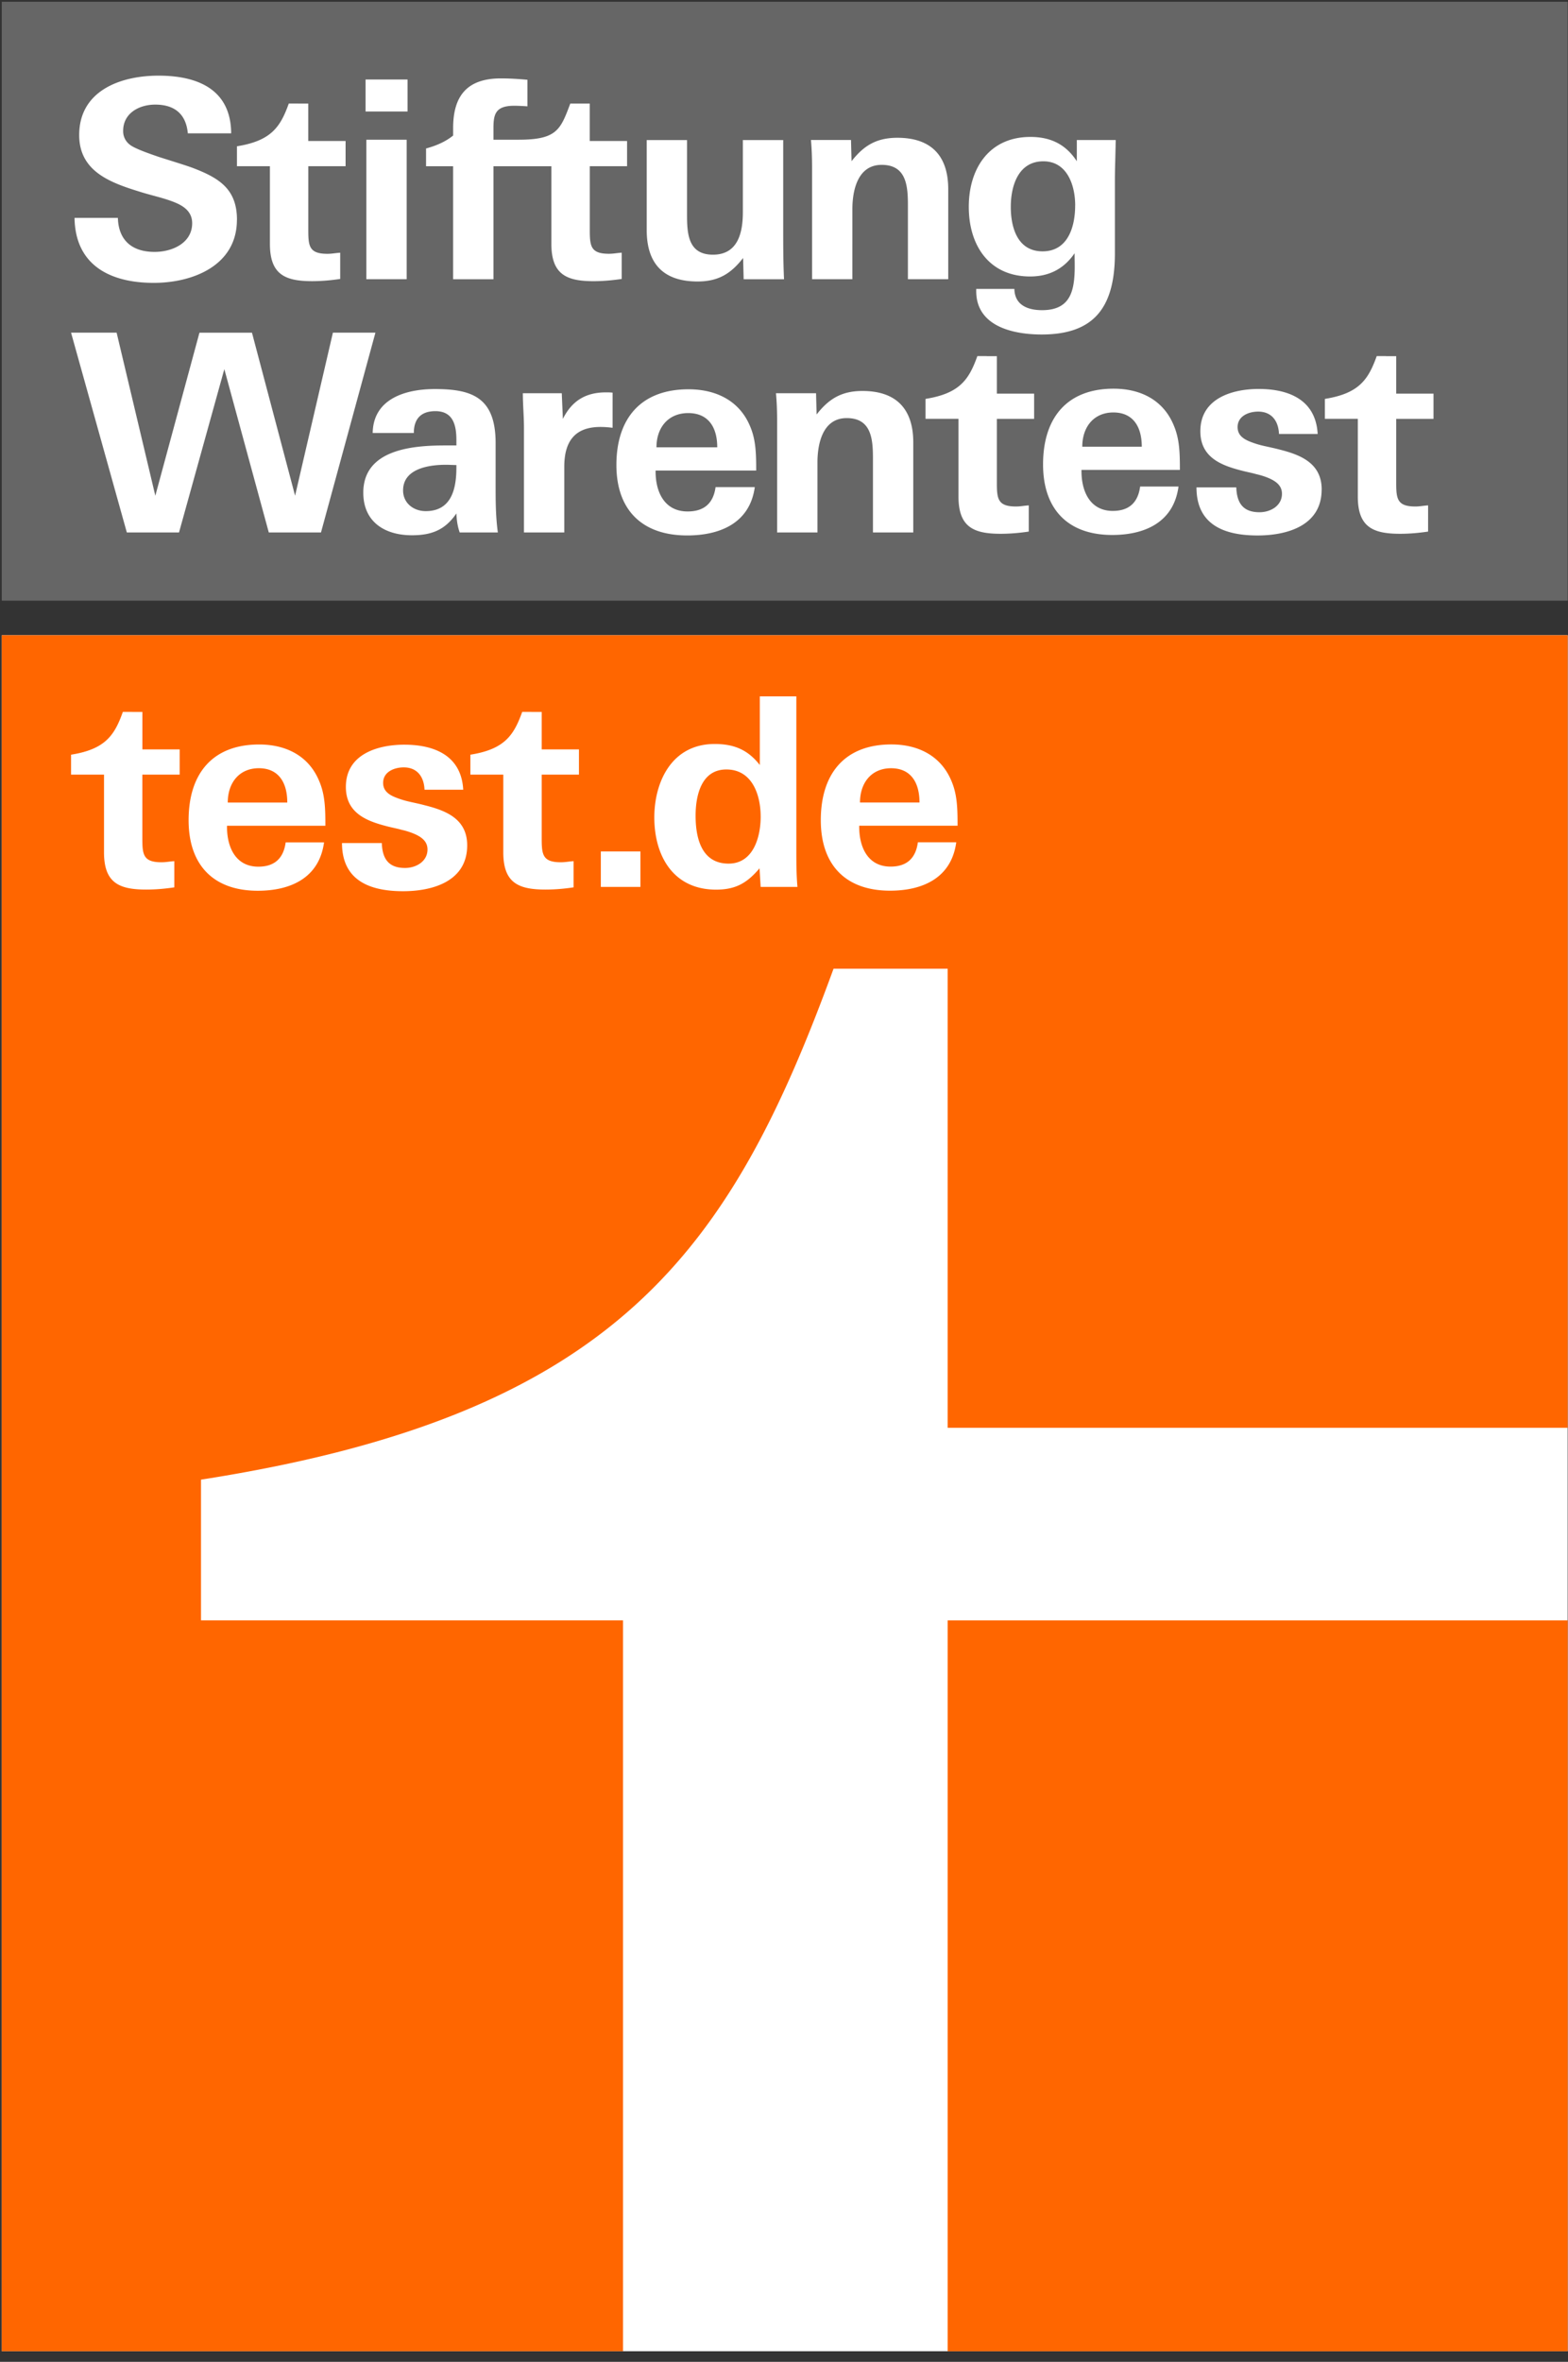 <svg width="85" height="128" viewBox="0 0 85 128" xmlns="http://www.w3.org/2000/svg"><rect x="0" y="0" width="85" height="128" fill="#333333" stroke="none"/><title>test.de-logo</title><g fill="none" fill-rule="evenodd"><path fill="#FFF" d="M.096 127.426h84.887v-93H.096z"/><path fill="#F60" d="M51.372 127.427h33.61v-39.61h-33.61z"/><path d="M29.366 38.584h-.554l.002-.003h-.505c-.46 1.278-.96 2.024-2.81 2.32v1.08h1.784v4.21c0 1.648.805 2.02 2.288 2.02.512 0 1.01-.043 1.522-.12v-1.42c-.248.016-.454.06-.688.06-.996 0-1.04-.42-1.04-1.304V41.98h2.02v-1.367h-2.02v-2.03zm-21.648 0h-.552l.002-.003H6.66c-.454 1.278-.957 2.024-2.808 2.32v1.08h1.786v4.21c0 1.648.805 2.02 2.286 2.02.513 0 1.01-.043 1.525-.12v-1.42c-.254.016-.458.06-.69.06-1 0-1.043-.42-1.043-1.304V41.98H9.74v-1.367H7.718v-2.03zm17.608 7.23c0-1.438-1.157-1.886-2.3-2.172-.277-.075-.57-.134-.835-.195a4.838 4.838 0 0 1-.732-.225c-.424-.165-.69-.39-.69-.793 0-.6.603-.84 1.116-.84.718 0 1.098.492 1.128 1.21h2.098c-.103-1.856-1.57-2.44-3.196-2.44-1.408 0-3.166.494-3.166 2.29 0 1.41 1.114 1.845 2.213 2.128.278.074.543.12.807.195a3.9 3.9 0 0 1 .703.225c.41.18.702.42.702.84 0 .658-.63 1.003-1.216 1.003-.878 0-1.232-.48-1.26-1.35H18.54c0 2.07 1.57 2.61 3.313 2.61 1.583 0 3.473-.524 3.473-2.486zm-9.753-2.32h-3.226c0-1.08.63-1.86 1.686-1.86 1.026 0 1.54.722 1.54 1.86zm2.065 1.257c0-.897-.014-1.66-.323-2.393-.57-1.41-1.83-2.01-3.267-2.01-2.536 0-3.824 1.587-3.824 4.104 0 2.444 1.36 3.823 3.75 3.823 1.73 0 3.327-.66 3.592-2.623h-2.08c-.12.882-.617 1.318-1.482 1.318-1.245 0-1.715-1.08-1.698-2.217h5.332zm23.598-.497c0 1.095-.39 2.55-1.74 2.55-1.472 0-1.788-1.394-1.788-2.596 0-1.11.316-2.506 1.667-2.506 1.395 0 1.86 1.368 1.86 2.553zm1.993 3.813c-.06-.676-.06-1.366-.06-2.026v-8.3h-1.98v3.72c-.645-.826-1.397-1.14-2.447-1.14-2.34 0-3.272 2.07-3.272 3.978 0 2.1 1.037 3.916 3.348 3.916 1.065 0 1.68-.36 2.356-1.156l.06 1.007h1.993zm-8.513-1.923H32.57v1.922h2.147v-1.922zm15.128-2.652H46.62c0-1.08.63-1.857 1.685-1.857 1.028 0 1.54.72 1.54 1.858zm2.065 1.26c0-.9-.013-1.665-.32-2.397-.572-1.408-1.833-2.01-3.27-2.01-2.535 0-3.824 1.59-3.824 4.106 0 2.442 1.362 3.82 3.752 3.82 1.73 0 3.327-.66 3.59-2.623h-2.08c-.118.883-.616 1.318-1.48 1.318-1.247 0-1.716-1.078-1.7-2.216h5.333zm33.073-10.323v42.95h-33.61V52.5h-6.186c-5.573 15.25-11.705 24.172-34.29 27.69v7.626h22.878v39.61H.095v-93h84.888z" fill="#F60"/><path fill="#666" d="M.096 32.553h84.887V.096H.096z"/><path d="M33.993 9.007V7.642H31.97v-2.03h-1.055c-.533 1.42-.723 1.96-2.81 1.96H26.75V6.96c0-.75.09-1.228 1.122-1.228.226 0 .465.014.72.03V4.324c-.48-.045-.975-.075-1.438-.075-1.857 0-2.59.972-2.59 2.693v.404c-.396.32-.888.545-1.468.7v.963h1.467v6.125h2.187V9.01h3.14v4.207c0 1.648.807 2.022 2.287 2.022.514 0 1.012-.047 1.525-.12v-1.425c-.25.016-.456.06-.69.06-.997 0-1.04-.42-1.04-1.304V9.008h2.02zM16.71 5.613h-.55l.002-.003h-.507c-.456 1.276-.958 2.022-2.81 2.318v1.08h1.787v4.21c0 1.647.805 2.02 2.286 2.02.513 0 1.01-.044 1.524-.12v-1.422c-.25.016-.456.06-.69.06-.997 0-1.04-.42-1.04-1.304V9.007h2.022V7.642H16.71v-2.03zm41.573 5.523c0 1.155-.39 2.486-1.766 2.486-1.348 0-1.723-1.272-1.723-2.41 0-1.137.405-2.47 1.767-2.47 1.29 0 1.724 1.302 1.724 2.394zm2.2-3.547h-2.11v1.15c-.6-.928-1.437-1.318-2.516-1.318-2.23 0-3.34 1.707-3.34 3.79 0 2.08 1.095 3.773 3.326 3.773 1.018 0 1.827-.405 2.41-1.26 0 .36.015.704 0 1.05-.045 1.152-.344 2.036-1.767 2.036-.763 0-1.482-.27-1.497-1.152H52.92v.12c0 1.915 2.007 2.35 3.548 2.35 2.816 0 3.97-1.438 3.97-4.403v-4.04c0-.48.03-1.26.044-2.098zm-9.08 7.544v-4.88c0-1.8-.914-2.786-2.756-2.786-1.107 0-1.81.403-2.485 1.27l-.03-1.15h-2.17c.044.508.06 1 .06 1.48v6.065h2.185V11.33c0-.853.21-2.395 1.588-2.395 1.347 0 1.422 1.152 1.422 2.2v3.998h2.185zm-8.902 0c-.044-.944-.044-1.857-.044-2.785V7.59H40.27v3.907c0 1.092-.256 2.306-1.62 2.306-1.36 0-1.407-1.154-1.407-2.202V7.59h-2.185v4.88c0 1.812.898 2.785 2.755 2.785 1.107 0 1.797-.405 2.47-1.273l.03 1.153H42.5zm-20.454-7.56H19.86v7.56h2.186v-7.56zm.045-3.265h-2.275v1.736h2.276V4.31zm-9.246 7.604c0-1.66-.96-2.26-2.366-2.8-.39-.148-1.138-.374-1.84-.598-.705-.24-1.364-.48-1.604-.674a.91.91 0 0 1-.36-.748c0-.96.87-1.423 1.738-1.423 1.11 0 1.678.57 1.768 1.558h2.35C12.515 4.833 10.702 4.1 8.59 4.1c-2.05 0-4.297.81-4.297 3.22 0 1.99 1.723 2.59 3.324 3.083.614.194 1.288.33 1.87.57.51.21.93.524.93 1.123 0 1.077-1.078 1.556-2.036 1.556-1.286 0-1.96-.688-1.99-1.842H4.04c.044 2.59 1.96 3.52 4.296 3.52 2.126 0 4.507-.944 4.507-3.415zm62.84 7.39h-.553l.003-.003h-.505c-.457 1.277-.96 2.023-2.81 2.32v1.08h1.785v4.21c0 1.647.806 2.02 2.29 2.02.512 0 1.008-.044 1.52-.12V27.39c-.248.014-.453.06-.687.06-.996 0-1.042-.42-1.042-1.305V22.7h2.022v-1.366h-2.022v-2.03zm-21.646 0h-.553l.002-.003h-.507c-.456 1.277-.958 2.023-2.81 2.32v1.08h1.787v4.21c0 1.647.805 2.02 2.285 2.02.513 0 1.01-.044 1.525-.12V27.39c-.25.014-.456.06-.69.06-.998 0-1.04-.42-1.04-1.305V22.7h2.02v-1.366h-2.02v-2.03zm17.608 7.23c0-1.438-1.157-1.886-2.302-2.173-.276-.073-.57-.133-.834-.193a4.85 4.85 0 0 1-.735-.225c-.424-.166-.688-.39-.688-.794 0-.6.602-.84 1.114-.84.72 0 1.1.494 1.13 1.213h2.097c-.103-1.856-1.57-2.44-3.196-2.44-1.407 0-3.164.494-3.164 2.29 0 1.41 1.114 1.845 2.213 2.128.277.076.54.12.805.196.264.06.498.135.704.224.41.18.702.42.702.84 0 .66-.628 1.003-1.216 1.003-.878 0-1.23-.48-1.26-1.347H64.86c0 2.07 1.567 2.606 3.312 2.606 1.582 0 3.473-.52 3.473-2.486zm-9.754-2.322h-3.224c0-1.078.63-1.857 1.685-1.857 1.028 0 1.54.72 1.54 1.857zm2.067 1.258c0-.897-.015-1.662-.324-2.395-.57-1.41-1.83-2.008-3.267-2.008-2.537 0-3.826 1.588-3.826 4.104 0 2.444 1.362 3.824 3.75 3.824 1.73 0 3.328-.66 3.592-2.624h-2.08c-.118.883-.616 1.32-1.482 1.32-1.245 0-1.715-1.08-1.697-2.22h5.332zm-25.08-1.225h-3.294c0-1.078.644-1.856 1.722-1.856 1.048 0 1.572.716 1.572 1.854zm2.112 1.257c0-.898-.015-1.66-.33-2.395-.583-1.407-1.87-2.007-3.338-2.007-2.59 0-3.91 1.588-3.91 4.103 0 2.44 1.394 3.818 3.835 3.818 1.764 0 3.397-.656 3.667-2.62H38.79c-.12.886-.63 1.32-1.514 1.32-1.273 0-1.752-1.08-1.736-2.217h5.45zm8.515 3.354v-4.88c0-1.798-.913-2.785-2.754-2.785-1.108 0-1.812.406-2.486 1.274l-.03-1.152h-2.173c.047.51.062 1.004.062 1.483v6.063h2.187v-3.802c0-.854.21-2.396 1.586-2.396 1.347 0 1.422 1.153 1.422 2.2v3.998h2.185zm-16.3-5.674V21.28c-.134-.015-.24-.015-.358-.015-1.094 0-1.843.45-2.337 1.438l-.06-1.392h-2.11c0 .63.06 1.243.06 1.843v5.704h2.186v-3.563c0-1.347.552-2.156 1.96-2.156.21 0 .42.015.66.045zm-8.467 2.156c0 1.138-.255 2.365-1.663 2.365-.66 0-1.227-.434-1.227-1.122 0-1.18 1.392-1.39 2.32-1.39.21 0 .36.014.57.014v.135zm2.246 3.518c-.12-.883-.12-1.736-.12-2.59V24.02c0-2.47-1.258-2.935-3.294-2.935-1.587 0-3.34.524-3.37 2.382h2.23c0-.704.33-1.184 1.17-1.184.973 0 1.138.78 1.138 1.573v.285h-.614c-1.753 0-4.433.21-4.433 2.56 0 1.59 1.17 2.308 2.636 2.308 1.063 0 1.797-.285 2.41-1.183.016.36.06.69.18 1.032h2.067zM20.352 18.03h-2.306l-2.05 8.835-2.337-8.834h-2.847L8.42 26.867 6.322 18.03h-2.47l3.023 10.826h2.83l2.456-8.85 2.41 8.85h2.83l2.95-10.825z" fill="#FFF"/></g></svg>